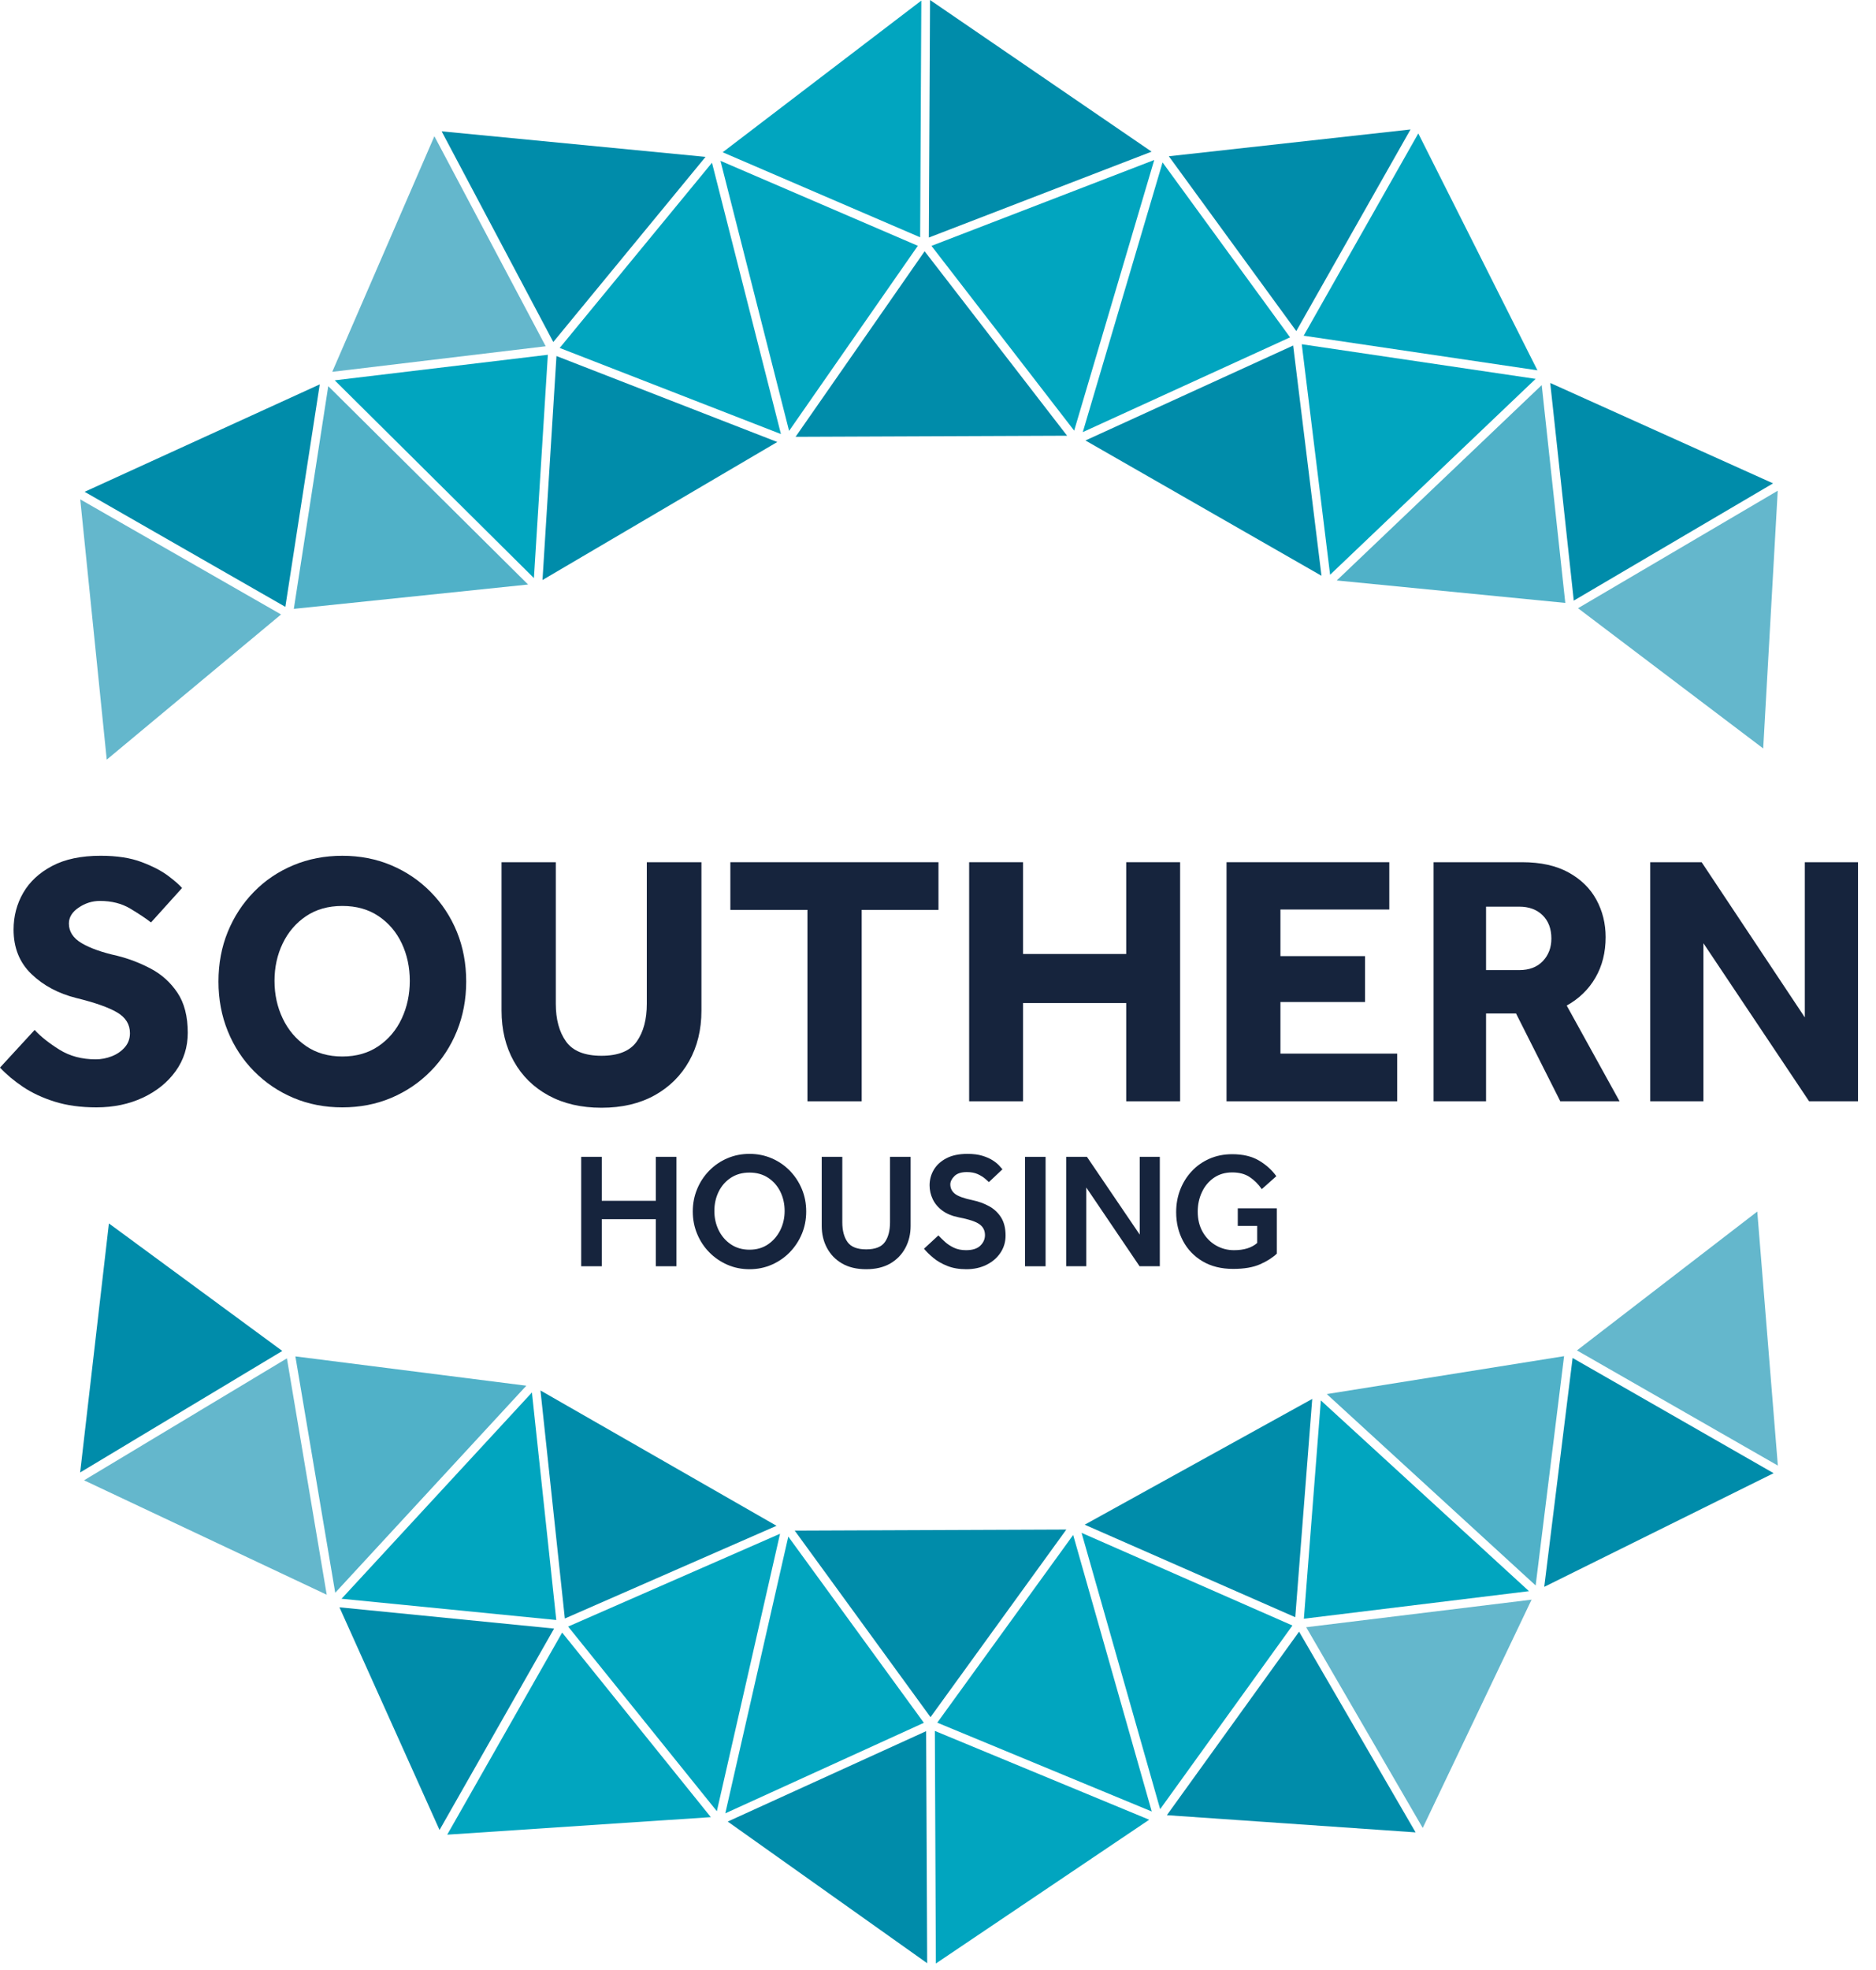 <svg width="101" height="106" viewBox="0 0 101 106" fill="none" xmlns="http://www.w3.org/2000/svg">
<path fill-rule="evenodd" clip-rule="evenodd" d="M83.003 20.723L71.968 31.236L84.272 32.444L83.003 20.723Z" fill="#50B1C8"/>
<path fill-rule="evenodd" clip-rule="evenodd" d="M17.673 20.781L15.819 32.764L28.43 31.454L17.673 20.781Z" fill="#50B1C8"/>
<path fill-rule="evenodd" clip-rule="evenodd" d="M15.132 33.065L4.32 26.872L5.747 40.878L15.132 33.065Z" fill="#64B7CC"/>
<path fill-rule="evenodd" clip-rule="evenodd" d="M94.927 40.275L95.71 26.407L84.957 32.729L90.792 37.146L94.927 40.275Z" fill="#64B7CC"/>
<path fill-rule="evenodd" clip-rule="evenodd" d="M17.888 20.009L29.379 18.633L23.386 7.331L17.888 20.009Z" fill="#64B7CC"/>
<path fill-rule="evenodd" clip-rule="evenodd" d="M4.556 26.465L15.362 32.656L17.215 20.684L4.556 26.465Z" fill="#008CAA"/>
<path fill-rule="evenodd" clip-rule="evenodd" d="M41.847 23.785L29.959 19.159L29.207 31.212L41.847 23.785Z" fill="#008CAA"/>
<path fill-rule="evenodd" clip-rule="evenodd" d="M58.438 23.703L71.146 30.984L69.621 18.593L58.438 23.703Z" fill="#008CAA"/>
<path fill-rule="evenodd" clip-rule="evenodd" d="M49.78 13.521L42.832 23.506L57.45 23.447L49.78 13.521Z" fill="#008CAA"/>
<path fill-rule="evenodd" clip-rule="evenodd" d="M75.939 6.967L62.928 8.409L69.79 17.816L75.939 6.967Z" fill="#008CAA"/>
<path fill-rule="evenodd" clip-rule="evenodd" d="M37.985 8.442L23.777 7.067L29.788 18.405L37.985 8.442Z" fill="#008CAA"/>
<path fill-rule="evenodd" clip-rule="evenodd" d="M95.458 26.011L83.461 20.608L84.729 32.32L95.458 26.011Z" fill="#008CAA"/>
<path fill-rule="evenodd" clip-rule="evenodd" d="M50.071 0L50.006 12.783L62 8.161L50.071 0Z" fill="#008CAA"/>
<path fill-rule="evenodd" clip-rule="evenodd" d="M28.745 31.108L29.495 19.091L18.021 20.466L28.745 31.108Z" fill="#01A5BF"/>
<path fill-rule="evenodd" clip-rule="evenodd" d="M82.675 20.388L70.084 18.524L71.61 30.929L82.675 20.388Z" fill="#01A5BF"/>
<path fill-rule="evenodd" clip-rule="evenodd" d="M38.907 8.194L49.539 12.77L49.602 0.032L38.907 8.194Z" fill="#01A5BF"/>
<path fill-rule="evenodd" clip-rule="evenodd" d="M62.59 8.74L58.295 23.253L69.455 18.153L62.59 8.74Z" fill="#01A5BF"/>
<path fill-rule="evenodd" clip-rule="evenodd" d="M49.414 13.227L38.789 8.655L42.483 23.188L49.414 13.227Z" fill="#01A5BF"/>
<path fill-rule="evenodd" clip-rule="evenodd" d="M62.142 8.609L50.148 13.231L57.831 23.174L62.142 8.609Z" fill="#01A5BF"/>
<path fill-rule="evenodd" clip-rule="evenodd" d="M82.772 19.928L76.358 7.18L70.187 18.065L82.772 19.928Z" fill="#01A5BF"/>
<path fill-rule="evenodd" clip-rule="evenodd" d="M38.332 8.757L30.133 18.724L42.044 23.358L38.332 8.757Z" fill="#01A5BF"/>
<path fill-rule="evenodd" clip-rule="evenodd" d="M15.903 72.99L18.048 85.709L28.335 74.568L15.903 72.99Z" fill="#50B1C8"/>
<path fill-rule="evenodd" clip-rule="evenodd" d="M82.676 85.317L84.207 72.978L71.432 75.018L82.676 85.317Z" fill="#50B1C8"/>
<path fill-rule="evenodd" clip-rule="evenodd" d="M82.457 86.081L70.323 87.564L76.597 98.366L82.457 86.081Z" fill="#64B7CC"/>
<path fill-rule="evenodd" clip-rule="evenodd" d="M4.525 79.658L17.591 85.816L17.578 85.743L15.447 73.095L4.525 79.658Z" fill="#64B7CC"/>
<path fill-rule="evenodd" clip-rule="evenodd" d="M84.899 72.669L95.716 78.866L94.608 65.196L84.899 72.669Z" fill="#64B7CC"/>
<path fill-rule="evenodd" clip-rule="evenodd" d="M62.822 97.678L76.213 98.604L69.94 87.802L62.822 97.678Z" fill="#008CAA"/>
<path fill-rule="evenodd" clip-rule="evenodd" d="M4.315 79.237L15.198 72.697L5.864 65.835L4.315 79.237Z" fill="#008CAA"/>
<path fill-rule="evenodd" clip-rule="evenodd" d="M41.807 82.106L29.098 74.824L30.41 87.095L41.807 82.106Z" fill="#008CAA"/>
<path fill-rule="evenodd" clip-rule="evenodd" d="M95.488 79.275L84.666 73.076L83.139 85.392L95.488 79.275Z" fill="#008CAA"/>
<path fill-rule="evenodd" clip-rule="evenodd" d="M23.664 98.475L29.831 87.637L18.276 86.493L23.664 98.475Z" fill="#008CAA"/>
<path fill-rule="evenodd" clip-rule="evenodd" d="M58.398 82.047L69.734 87.026L70.648 75.279L58.398 82.047Z" fill="#008CAA"/>
<path fill-rule="evenodd" clip-rule="evenodd" d="M42.786 82.366L50.097 92.404L57.409 82.308L42.786 82.366Z" fill="#008CAA"/>
<path fill-rule="evenodd" clip-rule="evenodd" d="M39.179 98.022L49.917 105.644L49.861 93.157L39.179 98.022Z" fill="#008CAA"/>
<path fill-rule="evenodd" clip-rule="evenodd" d="M24.078 98.727L38.269 97.784L30.265 87.852L24.078 98.727Z" fill="#01A5BF"/>
<path fill-rule="evenodd" clip-rule="evenodd" d="M50.461 92.7L50.463 92.701L62.009 97.481L57.777 82.599L50.461 92.7Z" fill="#01A5BF"/>
<path fill-rule="evenodd" clip-rule="evenodd" d="M62.46 97.354L69.582 87.472L58.23 82.486L62.46 97.354Z" fill="#01A5BF"/>
<path fill-rule="evenodd" clip-rule="evenodd" d="M42.44 82.687L39.049 97.579L49.739 92.708L42.44 82.687Z" fill="#01A5BF"/>
<path fill-rule="evenodd" clip-rule="evenodd" d="M28.638 74.931L18.388 86.032L29.949 87.176L28.638 74.931Z" fill="#01A5BF"/>
<path fill-rule="evenodd" clip-rule="evenodd" d="M38.594 97.465L41.996 82.534L30.587 87.529L38.594 97.465Z" fill="#01A5BF"/>
<path fill-rule="evenodd" clip-rule="evenodd" d="M70.198 87.106L82.318 85.624L71.112 75.36L70.198 87.106Z" fill="#01A5BF"/>
<path fill-rule="evenodd" clip-rule="evenodd" d="M50.385 105.66L61.87 97.923L50.33 93.144L50.385 105.66Z" fill="#01A5BF"/>
<path fill-rule="evenodd" clip-rule="evenodd" d="M0 57.449L1.864 55.424C2.197 55.784 2.642 56.137 3.2 56.485C3.757 56.832 4.408 57.005 5.151 57.005C5.445 57.005 5.734 56.951 6.015 56.841C6.297 56.732 6.531 56.571 6.717 56.359C6.903 56.147 6.996 55.894 6.996 55.597C6.996 55.122 6.765 54.749 6.304 54.48C5.843 54.209 5.113 53.952 4.113 53.707C3.139 53.463 2.332 53.032 1.692 52.415C1.051 51.798 0.731 51.001 0.731 50.024C0.731 49.304 0.904 48.645 1.249 48.047C1.595 47.448 2.114 46.966 2.806 46.6C3.498 46.233 4.369 46.05 5.42 46.05C6.291 46.05 7.025 46.163 7.62 46.388C8.216 46.613 8.694 46.86 9.052 47.13C9.411 47.4 9.661 47.619 9.801 47.786L8.13 49.638C7.848 49.419 7.476 49.172 7.015 48.895C6.554 48.619 6.009 48.481 5.381 48.481C4.971 48.481 4.59 48.599 4.238 48.838C3.885 49.075 3.709 49.361 3.709 49.696C3.709 50.133 3.94 50.486 4.401 50.757C4.863 51.027 5.496 51.252 6.304 51.431C6.931 51.586 7.537 51.818 8.12 52.126C8.703 52.434 9.18 52.866 9.551 53.418C9.923 53.971 10.109 54.692 10.109 55.578C10.109 56.349 9.891 57.038 9.456 57.642C9.02 58.246 8.43 58.722 7.688 59.069C6.944 59.416 6.112 59.59 5.189 59.59C4.344 59.59 3.594 59.487 2.941 59.281C2.287 59.076 1.717 58.809 1.23 58.481C0.744 58.153 0.333 57.809 0 57.449Z" fill="#16243D"/>
<path fill-rule="evenodd" clip-rule="evenodd" d="M18.43 56.852C19.186 56.852 19.836 56.665 20.381 56.292C20.925 55.919 21.342 55.424 21.63 54.806C21.918 54.19 22.062 53.515 22.062 52.782C22.062 52.048 21.918 51.377 21.63 50.766C21.342 50.156 20.925 49.666 20.381 49.3C19.836 48.933 19.186 48.751 18.43 48.751C17.674 48.751 17.024 48.933 16.479 49.3C15.935 49.666 15.515 50.156 15.221 50.766C14.926 51.377 14.779 52.048 14.779 52.782C14.779 53.515 14.926 54.19 15.221 54.806C15.515 55.424 15.935 55.919 16.479 56.292C17.024 56.665 17.674 56.852 18.43 56.852ZM18.43 59.59C17.482 59.59 16.605 59.42 15.797 59.079C14.991 58.738 14.282 58.259 13.674 57.642C13.065 57.025 12.594 56.305 12.261 55.482C11.928 54.66 11.762 53.773 11.762 52.82C11.762 51.856 11.928 50.966 12.261 50.149C12.594 49.333 13.062 48.615 13.665 47.998C14.266 47.382 14.974 46.902 15.788 46.562C16.601 46.221 17.482 46.051 18.43 46.051C19.379 46.051 20.256 46.221 21.063 46.562C21.87 46.902 22.578 47.382 23.186 47.998C23.795 48.615 24.266 49.333 24.6 50.149C24.932 50.966 25.099 51.856 25.099 52.82C25.099 53.773 24.932 54.66 24.6 55.482C24.266 56.305 23.795 57.025 23.186 57.642C22.578 58.259 21.87 58.738 21.063 59.079C20.256 59.42 19.379 59.59 18.43 59.59Z" fill="#16243D"/>
<path fill-rule="evenodd" clip-rule="evenodd" d="M27.002 54.382V46.397H29.923V54.016C29.923 54.852 30.105 55.526 30.471 56.041C30.835 56.555 31.473 56.813 32.383 56.813C33.292 56.813 33.926 56.555 34.285 56.041C34.645 55.526 34.823 54.852 34.823 54.016V46.397H37.764V54.382C37.764 55.411 37.542 56.318 37.101 57.102C36.659 57.886 36.037 58.501 35.237 58.944C34.435 59.388 33.485 59.61 32.383 59.61C31.294 59.61 30.346 59.391 29.538 58.953C28.731 58.516 28.107 57.902 27.665 57.112C27.223 56.321 27.002 55.411 27.002 54.382Z" fill="#16243D"/>
<path fill-rule="evenodd" clip-rule="evenodd" d="M43.472 59.262V48.963H39.321V46.397H50.525V48.963H46.392V59.262H43.472Z" fill="#16243D"/>
<path fill-rule="evenodd" clip-rule="evenodd" d="M52.177 59.262V46.397H55.079V51.336H60.633V46.397H63.535V59.262H60.633V53.977H55.079V59.262H52.177Z" fill="#16243D"/>
<path fill-rule="evenodd" clip-rule="evenodd" d="M66.034 59.262V46.397H74.797V48.943H68.936V51.451H73.491V53.92H68.936V56.697H75.221V59.262H66.034Z" fill="#16243D"/>
<path fill-rule="evenodd" clip-rule="evenodd" d="M80.006 52.203H81.793C82.331 52.203 82.754 52.042 83.061 51.721C83.368 51.399 83.523 50.994 83.523 50.506C83.523 49.979 83.365 49.56 83.051 49.252C82.737 48.944 82.318 48.789 81.793 48.789H80.006V52.203ZM77.18 59.262V46.397H81.947C82.946 46.397 83.778 46.581 84.445 46.948C85.111 47.314 85.611 47.802 85.944 48.413C86.277 49.024 86.444 49.696 86.444 50.429C86.444 51.252 86.261 51.978 85.896 52.608C85.531 53.239 85.015 53.74 84.349 54.112L87.194 59.262H84.003L81.62 54.536H80.006V59.262H77.18Z" fill="#16243D"/>
<path fill-rule="evenodd" clip-rule="evenodd" d="M88.846 59.262V46.397H91.613L97.168 54.749V46.397H100.031V59.262H97.398L91.709 50.757V59.262H88.846Z" fill="#16243D"/>
<path fill-rule="evenodd" clip-rule="evenodd" d="M31.29 68.14V62.251H32.398V64.618H35.31V62.251H36.418V68.14H35.31V65.606H32.398V68.14H31.29Z" fill="#16243D"/>
<path fill-rule="evenodd" clip-rule="evenodd" d="M40.351 67.249C40.739 67.249 41.072 67.151 41.354 66.957C41.636 66.763 41.854 66.508 42.01 66.194C42.165 65.879 42.243 65.536 42.243 65.165C42.243 64.789 42.166 64.444 42.014 64.132C41.861 63.82 41.643 63.57 41.358 63.381C41.074 63.193 40.739 63.099 40.351 63.099C39.964 63.099 39.628 63.193 39.343 63.381C39.059 63.57 38.841 63.82 38.688 64.132C38.536 64.444 38.46 64.789 38.46 65.165C38.46 65.536 38.536 65.879 38.688 66.194C38.841 66.508 39.059 66.763 39.343 66.957C39.628 67.151 39.964 67.249 40.351 67.249ZM40.351 68.299C39.923 68.299 39.524 68.218 39.155 68.056C38.785 67.894 38.461 67.671 38.182 67.386C37.903 67.1 37.686 66.77 37.532 66.396C37.376 66.022 37.298 65.621 37.298 65.192C37.298 64.762 37.376 64.36 37.532 63.987C37.686 63.612 37.903 63.283 38.182 62.997C38.461 62.712 38.785 62.49 39.155 62.331C39.524 62.172 39.923 62.092 40.351 62.092C40.779 62.092 41.178 62.172 41.548 62.331C41.917 62.49 42.241 62.712 42.52 62.997C42.798 63.283 43.015 63.612 43.171 63.987C43.327 64.36 43.404 64.762 43.404 65.192C43.404 65.621 43.327 66.022 43.171 66.396C43.015 66.77 42.798 67.1 42.52 67.386C42.241 67.671 41.917 67.894 41.548 68.056C41.178 68.218 40.779 68.299 40.351 68.299Z" fill="#16243D"/>
<path fill-rule="evenodd" clip-rule="evenodd" d="M44.24 65.968V62.251H45.348V65.774C45.348 66.222 45.442 66.576 45.63 66.838C45.817 67.1 46.152 67.231 46.633 67.231C47.119 67.231 47.455 67.1 47.64 66.838C47.825 66.576 47.917 66.222 47.917 65.774V62.251H49.026V65.968C49.026 66.404 48.932 66.799 48.744 67.151C48.556 67.504 48.285 67.784 47.931 67.991C47.575 68.196 47.143 68.299 46.633 68.299C46.122 68.299 45.69 68.196 45.335 67.991C44.98 67.784 44.709 67.504 44.521 67.151C44.333 66.799 44.24 66.404 44.24 65.968Z" fill="#16243D"/>
<path fill-rule="evenodd" clip-rule="evenodd" d="M49.747 67.196L50.521 66.48C50.621 66.586 50.738 66.701 50.873 66.825C51.009 66.948 51.17 67.054 51.357 67.143C51.544 67.231 51.761 67.275 52.009 67.275C52.354 67.275 52.611 67.194 52.778 67.032C52.945 66.871 53.029 66.68 53.029 66.463C53.029 66.21 52.926 66.013 52.721 65.871C52.516 65.73 52.149 65.609 51.621 65.509C51.264 65.438 50.968 65.318 50.737 65.147C50.505 64.977 50.333 64.772 50.218 64.534C50.104 64.295 50.047 64.047 50.047 63.787C50.047 63.488 50.121 63.209 50.271 62.953C50.42 62.697 50.646 62.49 50.948 62.331C51.25 62.172 51.63 62.092 52.087 62.092C52.398 62.092 52.665 62.126 52.888 62.194C53.111 62.262 53.297 62.344 53.447 62.441C53.597 62.538 53.712 62.633 53.794 62.723C53.876 62.815 53.935 62.881 53.97 62.922L53.24 63.611C53.205 63.575 53.136 63.514 53.033 63.425C52.93 63.337 52.799 63.257 52.638 63.182C52.475 63.109 52.281 63.072 52.052 63.072C51.747 63.072 51.523 63.146 51.379 63.293C51.235 63.44 51.163 63.587 51.163 63.734C51.163 63.941 51.247 64.11 51.414 64.242C51.582 64.375 51.906 64.491 52.387 64.591C52.692 64.656 52.978 64.76 53.245 64.905C53.511 65.049 53.727 65.249 53.891 65.504C54.055 65.761 54.138 66.089 54.138 66.489C54.138 66.831 54.046 67.138 53.864 67.412C53.682 67.686 53.432 67.902 53.112 68.061C52.792 68.22 52.43 68.299 52.026 68.299C51.639 68.299 51.297 68.241 51.001 68.123C50.704 68.005 50.452 67.859 50.245 67.686C50.036 67.512 49.871 67.349 49.747 67.196Z" fill="#16243D"/>
<mask id="mask0_11_8" style="mask-type:alpha" maskUnits="userSpaceOnUse" x="0" y="0" width="101" height="106">
<path d="M0 105.66H100.031V0H0V105.66Z" fill="white"/>
</mask>
<g mask="url(#mask0_11_8)">
<path fill-rule="evenodd" clip-rule="evenodd" d="M55.184 68.141H56.292V62.252H55.184V68.141Z" fill="#16243D"/>
<path fill-rule="evenodd" clip-rule="evenodd" d="M57.401 68.14V62.251H58.518L61.36 66.436V62.251H62.442V68.14H61.352L58.483 63.902V68.14H57.401Z" fill="#16243D"/>
<path fill-rule="evenodd" clip-rule="evenodd" d="M66.639 65.968V65.023H68.742V67.461C68.513 67.678 68.212 67.87 67.839 68.034C67.467 68.199 66.984 68.282 66.392 68.282C65.753 68.282 65.204 68.146 64.747 67.876C64.289 67.605 63.937 67.239 63.691 66.777C63.445 66.314 63.322 65.798 63.322 65.227C63.322 64.797 63.395 64.394 63.541 64.017C63.688 63.64 63.895 63.31 64.162 63.024C64.429 62.738 64.747 62.515 65.116 62.353C65.486 62.191 65.894 62.11 66.339 62.11C66.92 62.11 67.402 62.225 67.787 62.455C68.17 62.684 68.48 62.964 68.715 63.293L67.932 63.99C67.744 63.72 67.526 63.502 67.276 63.337C67.027 63.173 66.715 63.09 66.339 63.09C65.958 63.09 65.628 63.188 65.35 63.381C65.071 63.575 64.857 63.833 64.708 64.154C64.558 64.475 64.483 64.823 64.483 65.2C64.483 65.618 64.573 65.983 64.751 66.295C64.93 66.607 65.168 66.848 65.464 67.019C65.76 67.19 66.084 67.275 66.437 67.275C66.975 67.275 67.392 67.145 67.685 66.887V65.968H66.639Z" fill="#16243D"/>
</g>
</svg>
